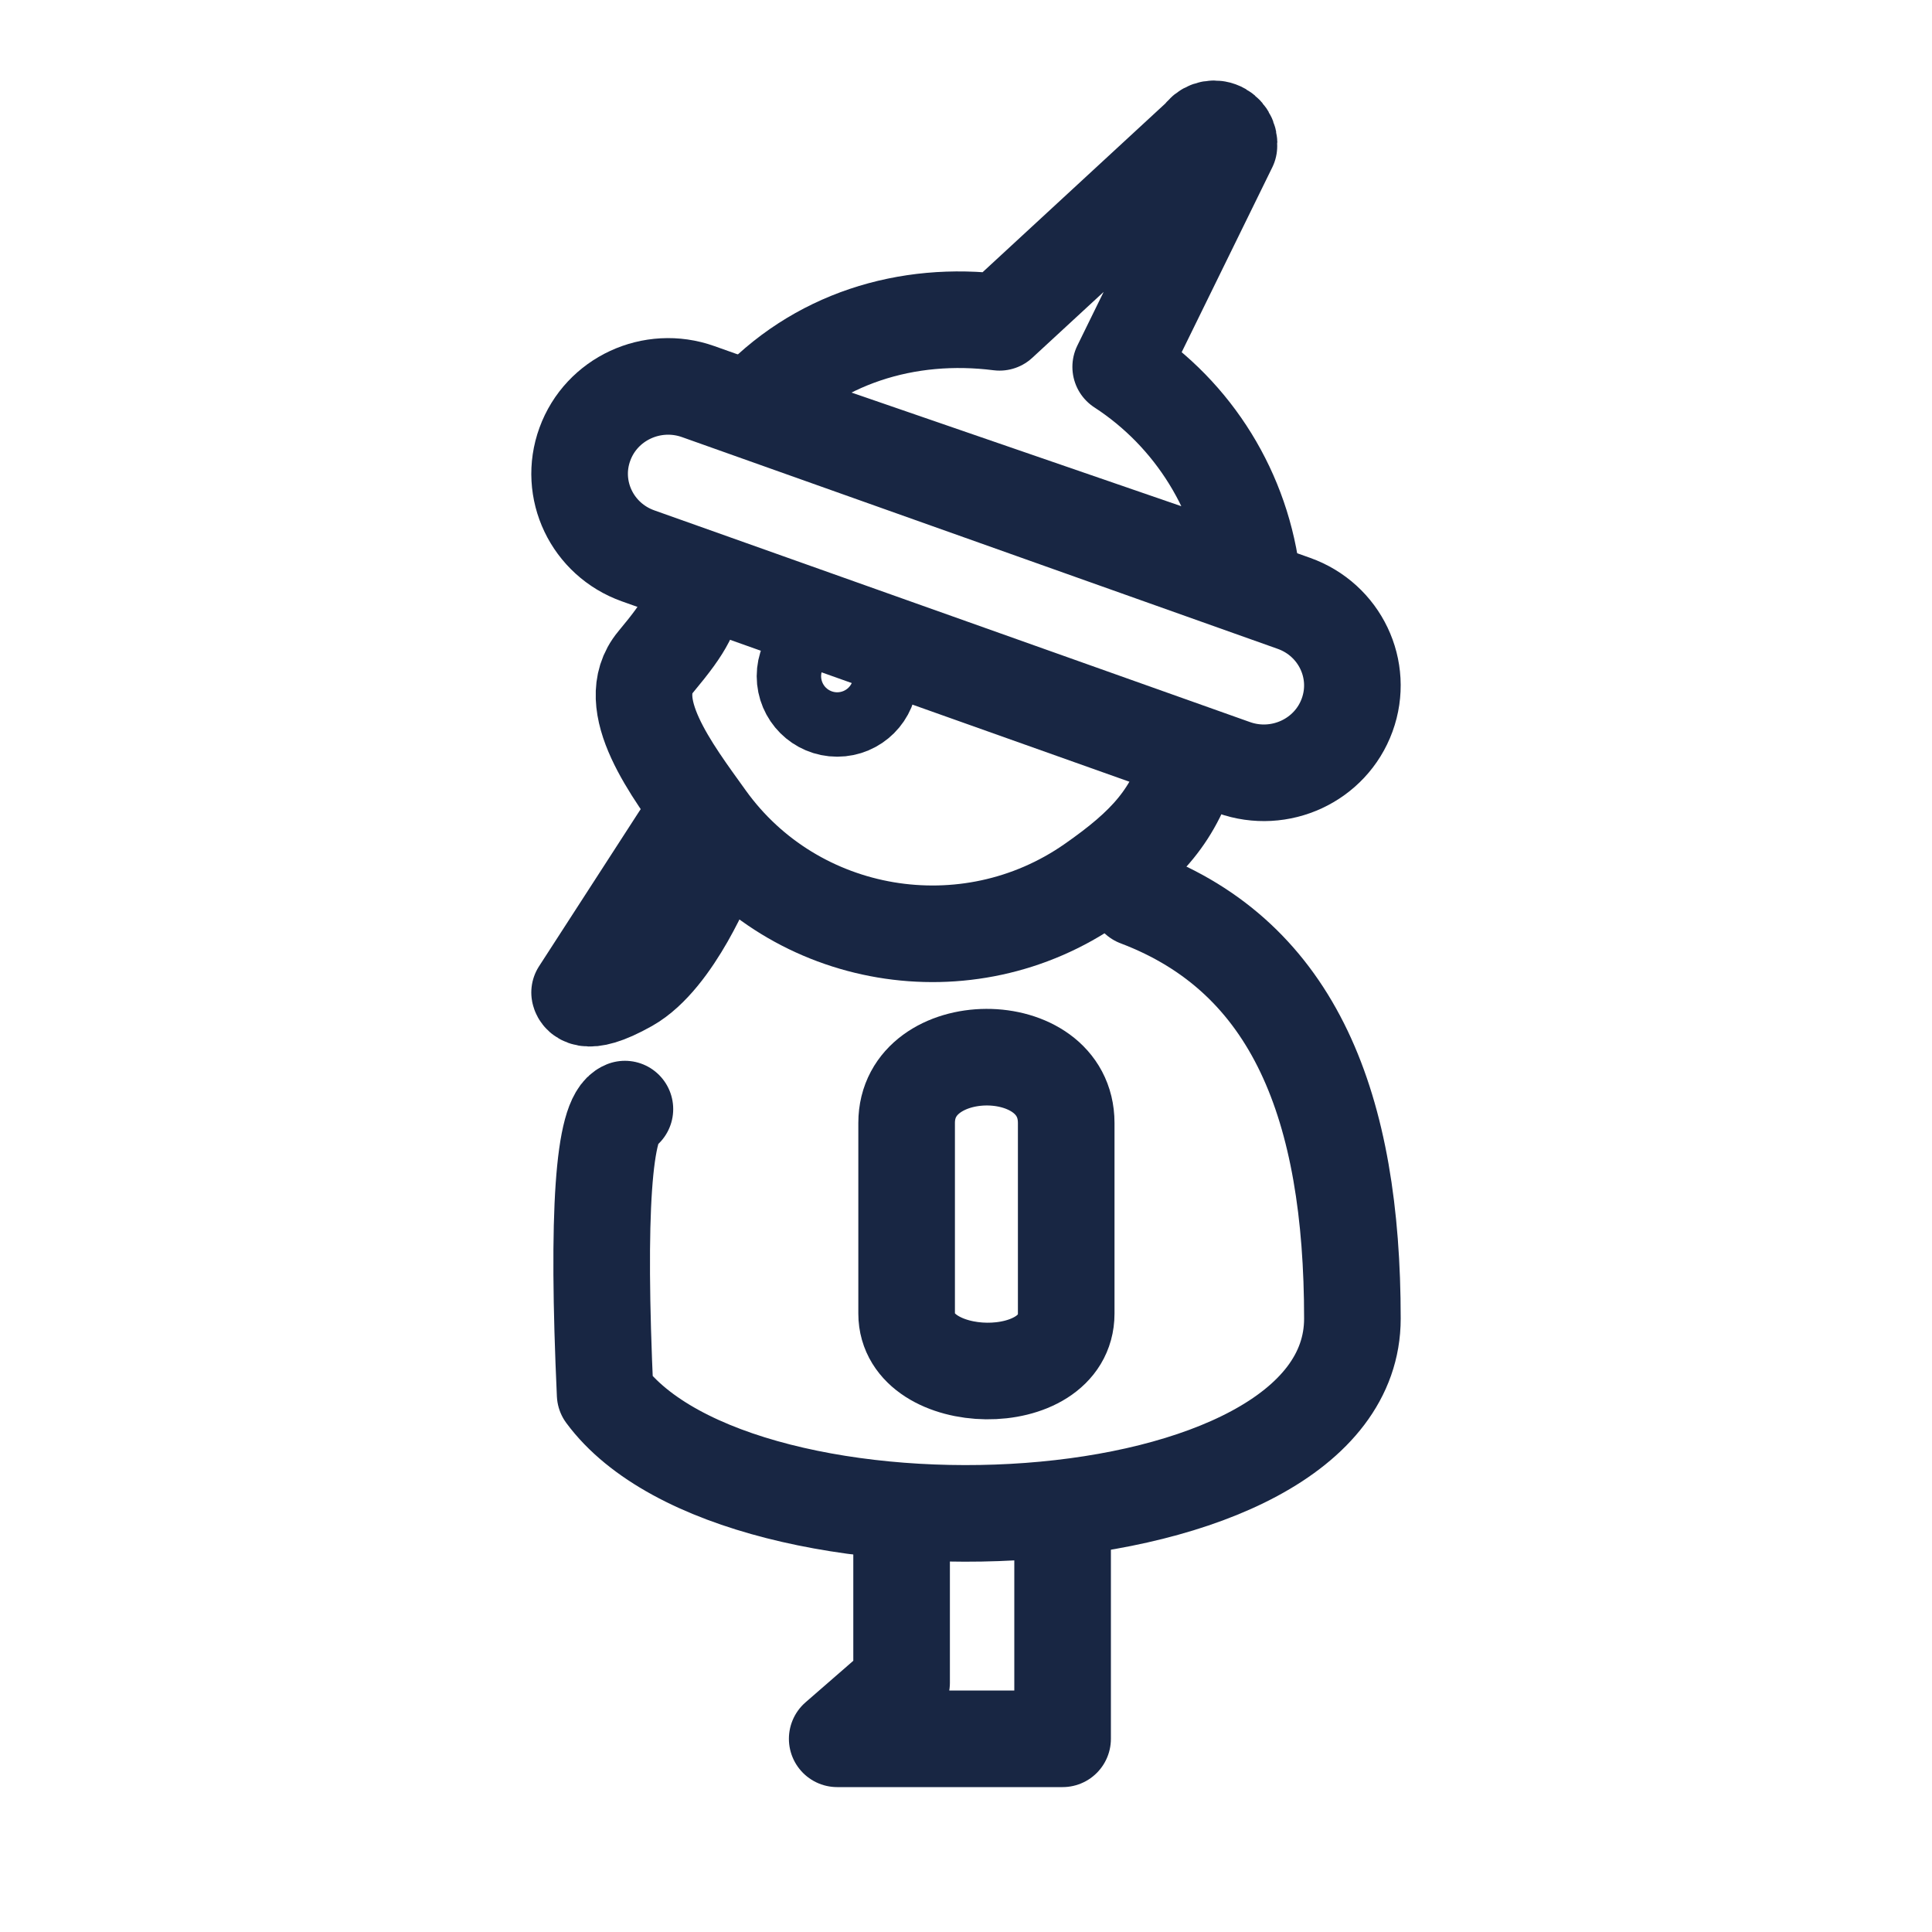<?xml version="1.0" encoding="UTF-8"?>
<svg width="60px" height="60px" viewBox="0 0 60 60" version="1.1" xmlns="http://www.w3.org/2000/svg" xmlns:xlink="http://www.w3.org/1999/xlink">
    <!-- Generator: Sketch 47.1 (45422) - http://www.bohemiancoding.com/sketch -->
    <title>sandmann</title>
    <desc>Created with Sketch.</desc>
    <defs></defs>
    <g id="Page-1" stroke="none" stroke-width="1" fill="none" fill-rule="evenodd">
        <g id="sandmann" stroke-width="3" stroke="#182643">
            <g transform="translate(18, 4)">
                <polyline id="Stroke-30" stroke-linecap="round" stroke-linejoin="round" points="15 43 15 50 8 50 10 48.26 10 43.336"></polyline>
                <path d="M17.332,23.893 C22.217,25.742 24,30.395 24,36.95 C24,44.137 4.946,44.921 0.793,39.3 C0.536,33.666 0.74,30.714 1.407,30.444" id="Stroke-34" stroke-linecap="round" stroke-linejoin="round"></path>
                <path d="M19,19.5 C18.491,21.32 17.601,22.268 15.918,23.443 C12.043,26.146 6.68,25.24 3.939,21.418 C2.88,19.94 1.278,17.861 2.36,16.561 C3.356,15.365 3.433,15.101 3.739,14" id="Stroke-36" stroke-linecap="round" stroke-linejoin="round"></path>
                <path d="M20.32,19.839 L1.818,13.263 C0.389,12.755 -0.351,11.202 0.164,9.794 C0.677,8.385 2.252,7.654 3.681,8.161 L22.182,14.737 C23.611,15.245 24.351,16.798 23.836,18.207 C23.323,19.615 21.748,20.346 20.32,19.839 Z" id="Stroke-38" stroke-linecap="round" stroke-linejoin="round"></path>
                <path d="M20.898,14.069 C20.596,11.299 19.065,8.863 16.804,7.394 L20.165,0.537 C20.197,0.316 20.07,0.103 19.862,0.028 C19.655,-0.047 19.423,0.035 19.308,0.224 L13.041,6.01 C10.18,5.647 7.339,6.501 5.334,8.706 L20.898,14.069 Z" id="Stroke-40" stroke-linecap="round" stroke-linejoin="round"></path>
                <path d="M3.119,22 L0,26.823 C0,26.823 0.08,27.364 1.513,26.556 C2.946,25.748 4,23.051 4,23.051" id="Stroke-42" stroke-linecap="round" stroke-linejoin="round"></path>
                <path d="M9,17 C9,17.552 8.552,18 8,18 C7.448,18 7,17.552 7,17 C7,16.447 7.448,16 8,16 C8.552,16 9,16.447 9,17 Z" id="Stroke-44" stroke-linecap="round" stroke-linejoin="round"></path>
                <path d="M10.156,30.875 C10.156,28.169 15.112,28.132 15.112,30.875 C15.112,33.617 15.112,34.36 15.112,36.794 C15.112,39.229 10.156,39.116 10.156,36.794 C10.156,34.473 10.156,33.58 10.156,30.875 Z" id="Path-2"></path>
            </g>
        </g>
    </g>
</svg>